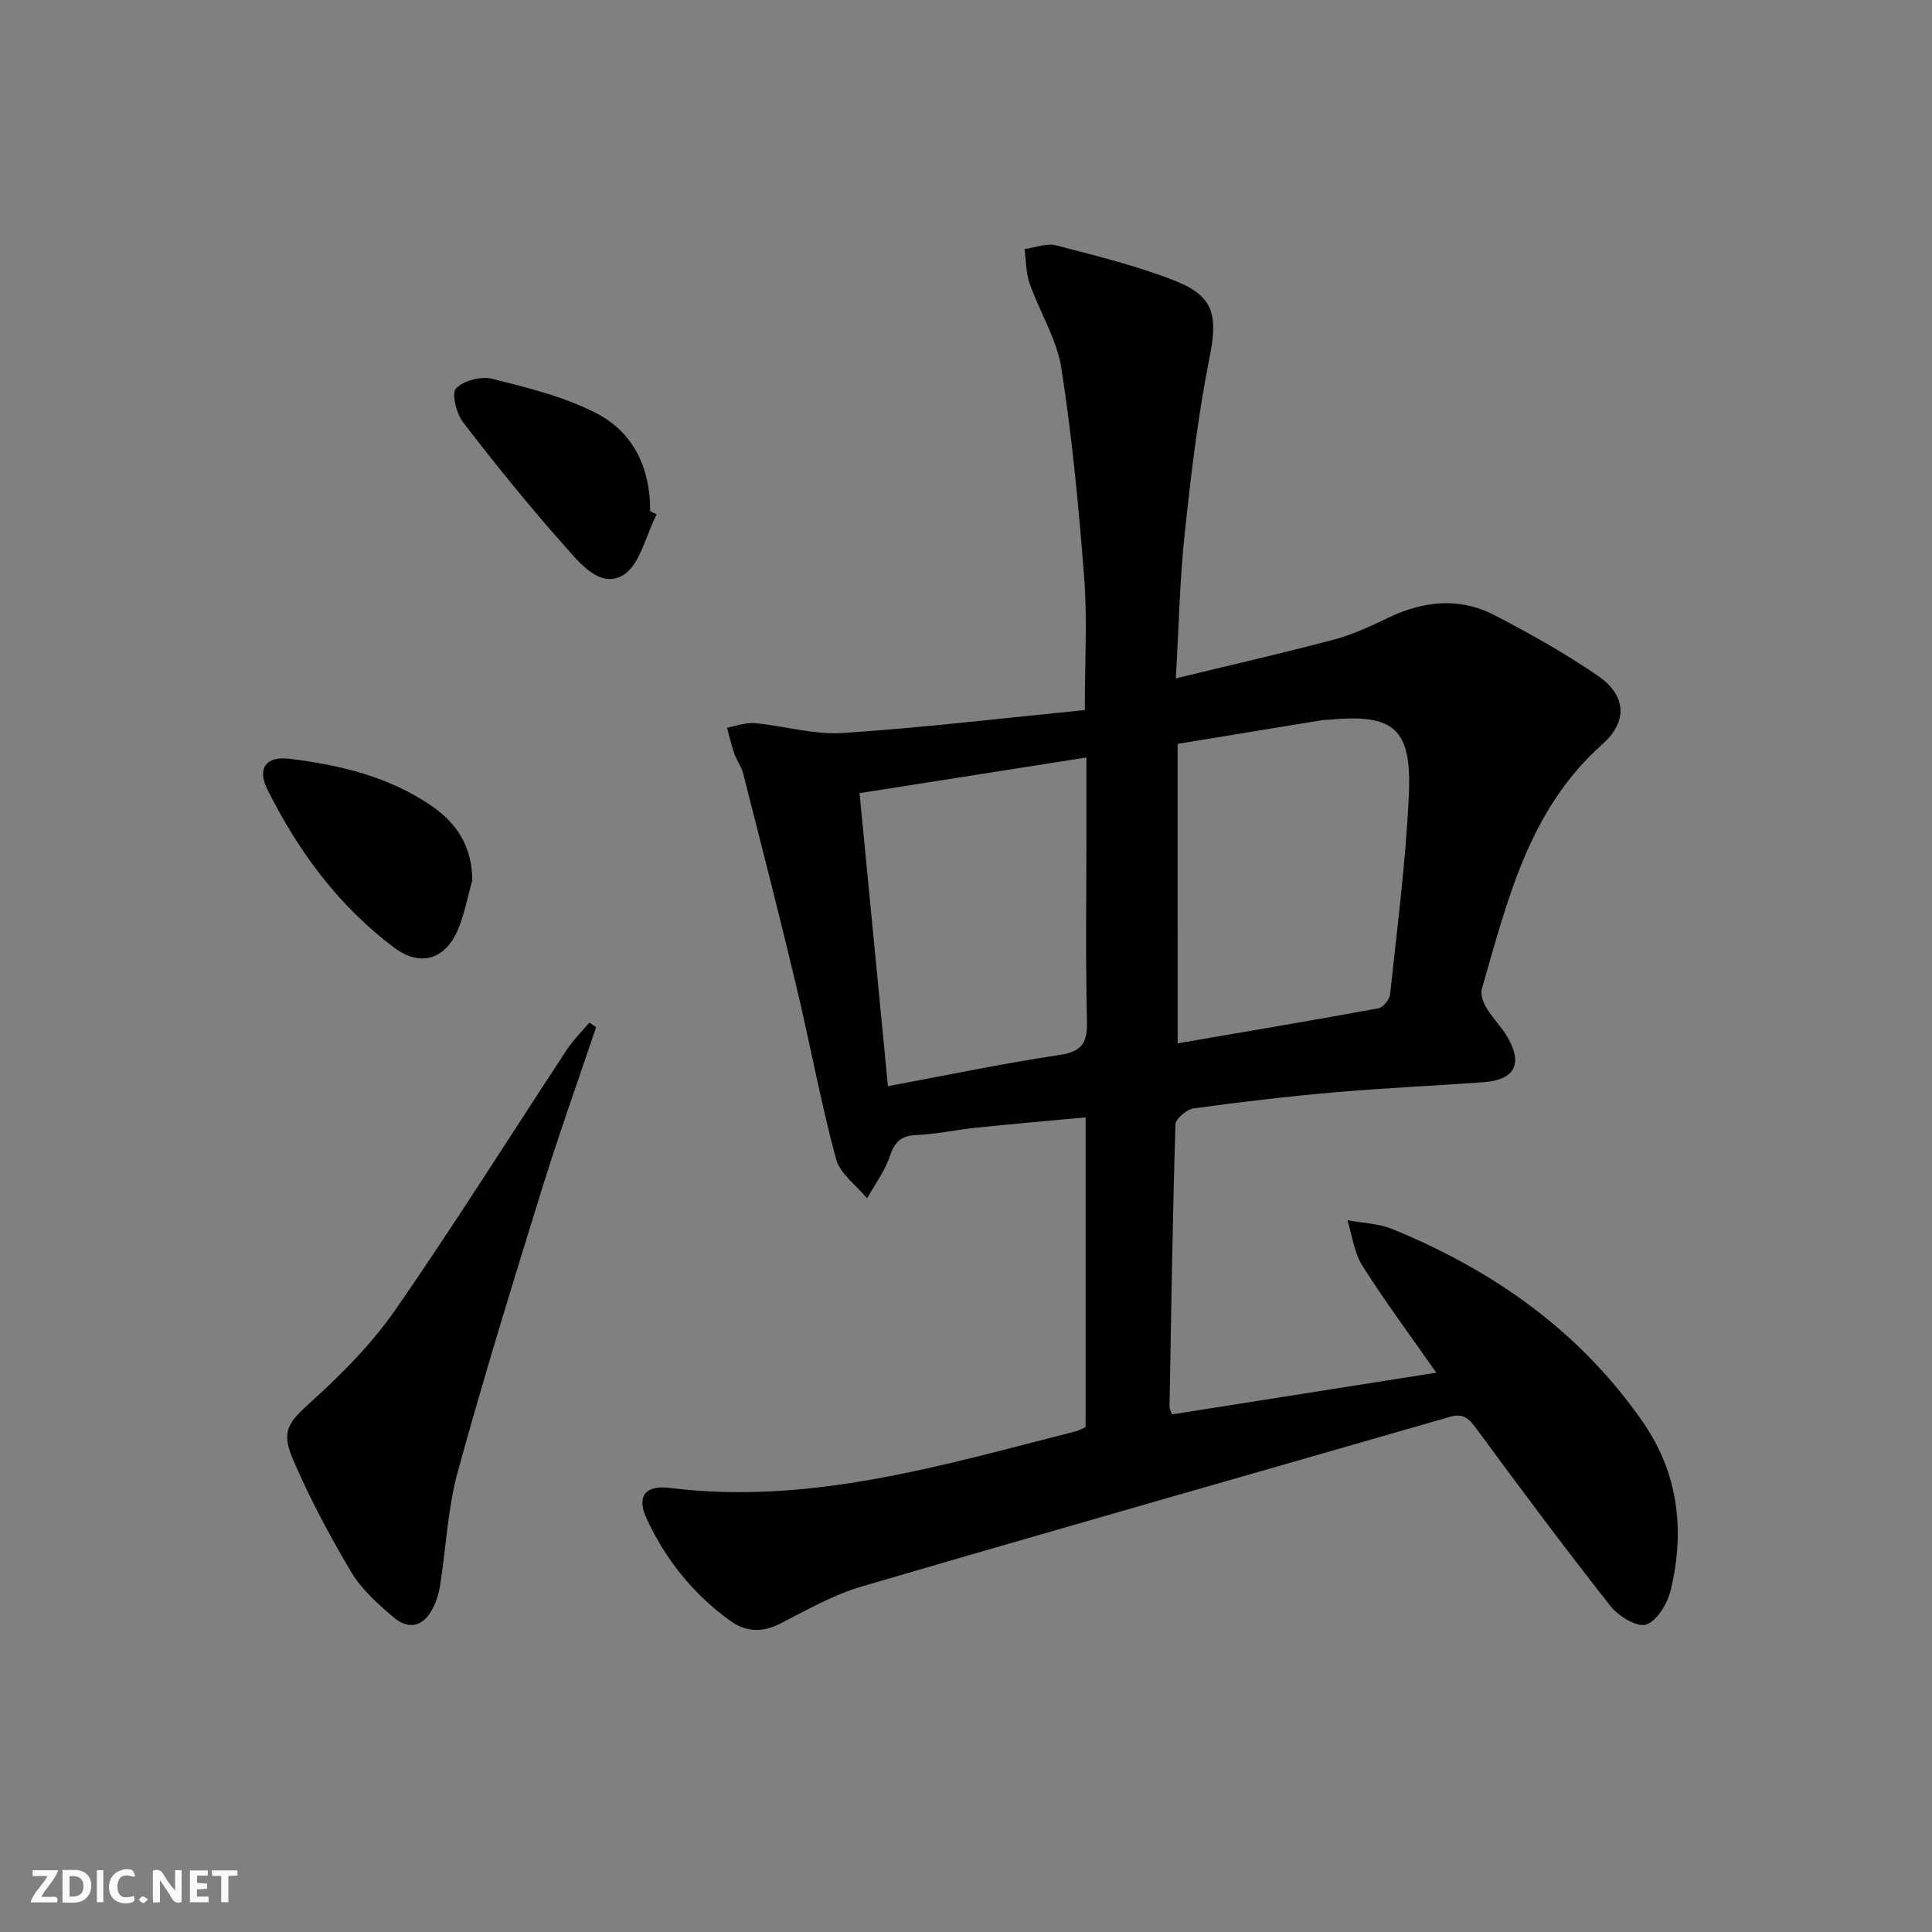 <svg enable-background="new 0 0 400 400" viewBox="0 0 400 400" xmlns="http://www.w3.org/2000/svg"><rect x="0" y="0" width="400" height="400" fill="#808080" stroke="none"/><g fill="#fbfafa"><path d="m37.59 393.81c-.92.31-1.52.05-2-.78-.7-1.2-1.52-2.34-2.47-3.78v4.59c-.55.03-.95.05-1.41.07-.03-.37-.06-.64-.06-.91 0-1.91 0-3.81 0-5.7 1.13-.41 1.77-.03 2.29.91.62 1.11 1.38 2.14 2.31 3.19v-4.2h1.35v6.61z"/><path d="m12.94 393.88v-6.75c1.9.19 3.93-.54 5.37 1.29.8 1.01.78 2.88.03 3.97-1.37 1.97-3.4 1.51-5.4 1.49m1.45-1.22c2.04.12 2.92-.58 2.89-2.21-.03-1.51-.98-2.19-2.89-2z"/><path d="m11.81 393.87h-5.49c.68-2.18 2.47-3.48 3.51-5.45h-3.08v-1.21h5.29c-.71 2.13-2.44 3.48-3.47 5.51.86 0 1.63.04 2.39-.01.79-.05 1.14.21.85 1.16"/><path d="m39.33 393.86v-6.61h3.7v1.07h-2.22v1.52c.68.04 1.34.09 2.07.13v1.07c-.72.05-1.38.09-2.1.14v1.48h2.4v1.19h-3.85z"/><path d="m27.71 388.56c-1.15-.3-2.46-.61-3.1.64-.37.73-.41 1.93-.06 2.67.63 1.35 1.99.93 3.17.68.35.94-.01 1.32-.93 1.46-1.62.25-3.05-.27-3.76-1.48-.73-1.25-.6-3.03.31-4.17.88-1.11 2.71-1.7 4-1.16.32.13.44.74.65 1.12-.1.08-.19.16-.28.24"/><path d="m49.15 387.24v1.07c-.59.02-1.17.05-1.87.08v5.44h-1.48v-5.44h-1.85c-.05-.4-.08-.73-.13-1.15z"/><path d="m20.06 387.21h1.33v6.62h-1.33z"/><path d="m30.68 393.25c-.49.38-.8.79-1.05.76-.32-.05-.6-.45-.9-.7.26-.24.51-.64.8-.67.29-.04.62.3 1.15.61"/></g><path d="m224.76 295.48c0-21.53 0-42.5 0-64.14-7.74.72-15.26 1.37-22.77 2.15-4.12.43-8.21 1.35-12.33 1.51-3.26.13-4.46 1.55-5.46 4.47-1.05 3.06-3.08 5.77-4.68 8.64-2.22-2.71-5.61-5.1-6.44-8.18-3.18-11.84-5.39-23.94-8.24-35.88-3.5-14.68-7.26-29.3-10.98-43.93-.36-1.42-1.34-2.68-1.83-4.09-.61-1.75-1.02-3.58-1.51-5.37 1.91-.34 3.86-1.11 5.72-.94 6.12.56 12.26 2.43 18.28 2.04 16.69-1.1 33.32-3.1 50.08-4.75 0-9.98.53-18.64-.12-27.21-1.11-14.55-2.49-29.12-4.73-43.54-.94-6.05-4.51-11.67-6.58-17.59-.78-2.22-.72-4.73-1.05-7.1 2.19-.3 4.55-1.28 6.53-.77 8.33 2.17 16.76 4.23 24.73 7.38 8.1 3.2 8.74 7.38 7.04 15.86-2.4 12.01-3.84 24.24-5.14 36.44-1.02 9.53-1.21 19.16-1.84 29.97 11.36-2.76 22.08-5.2 32.71-8.02 3.82-1.01 7.5-2.72 11.09-4.45 7.3-3.53 14.77-4.42 22.06-.67 7.36 3.79 14.62 7.88 21.45 12.55 5.94 4.07 6.38 9.44.97 14.26-15.23 13.56-19.6 32.29-24.92 50.61-.33 1.14.27 2.82.95 3.94 1.27 2.13 3.12 3.92 4.36 6.06 3.23 5.57 1.51 8.84-4.92 9.32-10.27.76-20.57 1.2-30.84 2.1-9.76.85-19.51 2-29.22 3.33-1.44.2-3.73 2.15-3.77 3.34-.59 19.47-.88 38.94-1.22 58.42-.01.46.28.93.49 1.6 18.16-2.87 36.28-5.73 54.74-8.64-5.37-7.69-10.62-14.74-15.31-22.16-1.71-2.71-2.1-6.25-3.09-9.41 3.13.59 6.48.67 9.37 1.86 20.9 8.56 38.8 21.17 51.81 39.94 7.35 10.61 8.72 22.5 5.75 34.8-.66 2.74-2.79 6.32-5.07 7.11-1.85.64-5.73-1.71-7.37-3.79-9.46-12-18.6-24.26-27.65-36.57-1.55-2.1-2.67-3.49-5.54-2.66-40.65 11.72-81.35 23.28-121.94 35.17-5.82 1.71-11.27 4.84-16.73 7.63-3.68 1.88-7.09 1.83-10.31-.48-7.73-5.55-13.55-12.77-17.49-21.41-2.01-4.4-.18-6.8 4.8-6.18 29.17 3.64 56.64-4.73 84.31-11.76.61-.19 1.18-.53 1.85-.81zm19.06-79.47c14.18-2.44 27.87-4.73 41.52-7.24 1-.18 2.35-1.81 2.46-2.88 1.46-13.69 3.24-27.37 3.88-41.11.66-14.08-3.04-17.07-16.79-15.75-.33.03-.67-.01-1 .05-10.09 1.65-20.17 3.31-30.08 4.93.01 20.96.01 41.15.01 62zm-18.89-59.18c-15.94 2.5-31.23 4.9-46.97 7.38 1.97 20.29 3.88 40.02 5.88 60.67 12.17-2.26 23.82-4.71 35.57-6.47 4.78-.71 5.74-2.68 5.63-7.11-.3-12.81-.11-25.63-.11-38.44 0-5.12 0-10.24 0-16.03z" fill="#000001"/><path d="m123.42 212.66c-3.79 11.27-7.8 22.47-11.32 33.83-5.98 19.32-11.96 38.66-17.31 58.16-2.09 7.62-2.43 15.71-3.67 23.57-.25 1.62-.76 3.26-1.5 4.72-1.88 3.75-4.93 4.64-8.13 1.91-3.26-2.78-6.65-5.8-8.8-9.42-4.48-7.52-8.63-15.33-12.07-23.37-2.58-6.02-.68-7.77 4.02-12.04 6.35-5.76 12.52-12.03 17.37-19.05 12.2-17.62 23.6-35.79 35.39-53.7 1.32-2 3.07-3.71 4.62-5.55.47.32.93.63 1.4.94z" fill="#000001"/><path d="m97.78 182.3c-1 3.48-1.63 7.11-3.07 10.4-2.62 5.97-7.73 7.5-13.04 3.54-11.55-8.61-19.91-19.99-26.29-32.75-2.21-4.43-.31-6.98 4.57-6.39 10.44 1.26 20.63 3.71 29.47 9.8 5.24 3.61 8.36 8.52 8.36 15.4z" fill="#000001"/><path d="m135.95 106.5c-2.26 4.36-3.46 10.58-7.04 12.64-4.77 2.74-9.02-2.72-12.18-6.29-7.26-8.19-14.15-16.71-20.83-25.38-1.4-1.82-2.46-6.01-1.49-7.04 1.55-1.64 5.2-2.58 7.51-2 7.32 1.84 14.85 3.68 21.49 7.09 7.76 3.97 11.26 11.44 11.2 20.32.45.21.9.43 1.34.66z" fill="#000001"/></svg>
